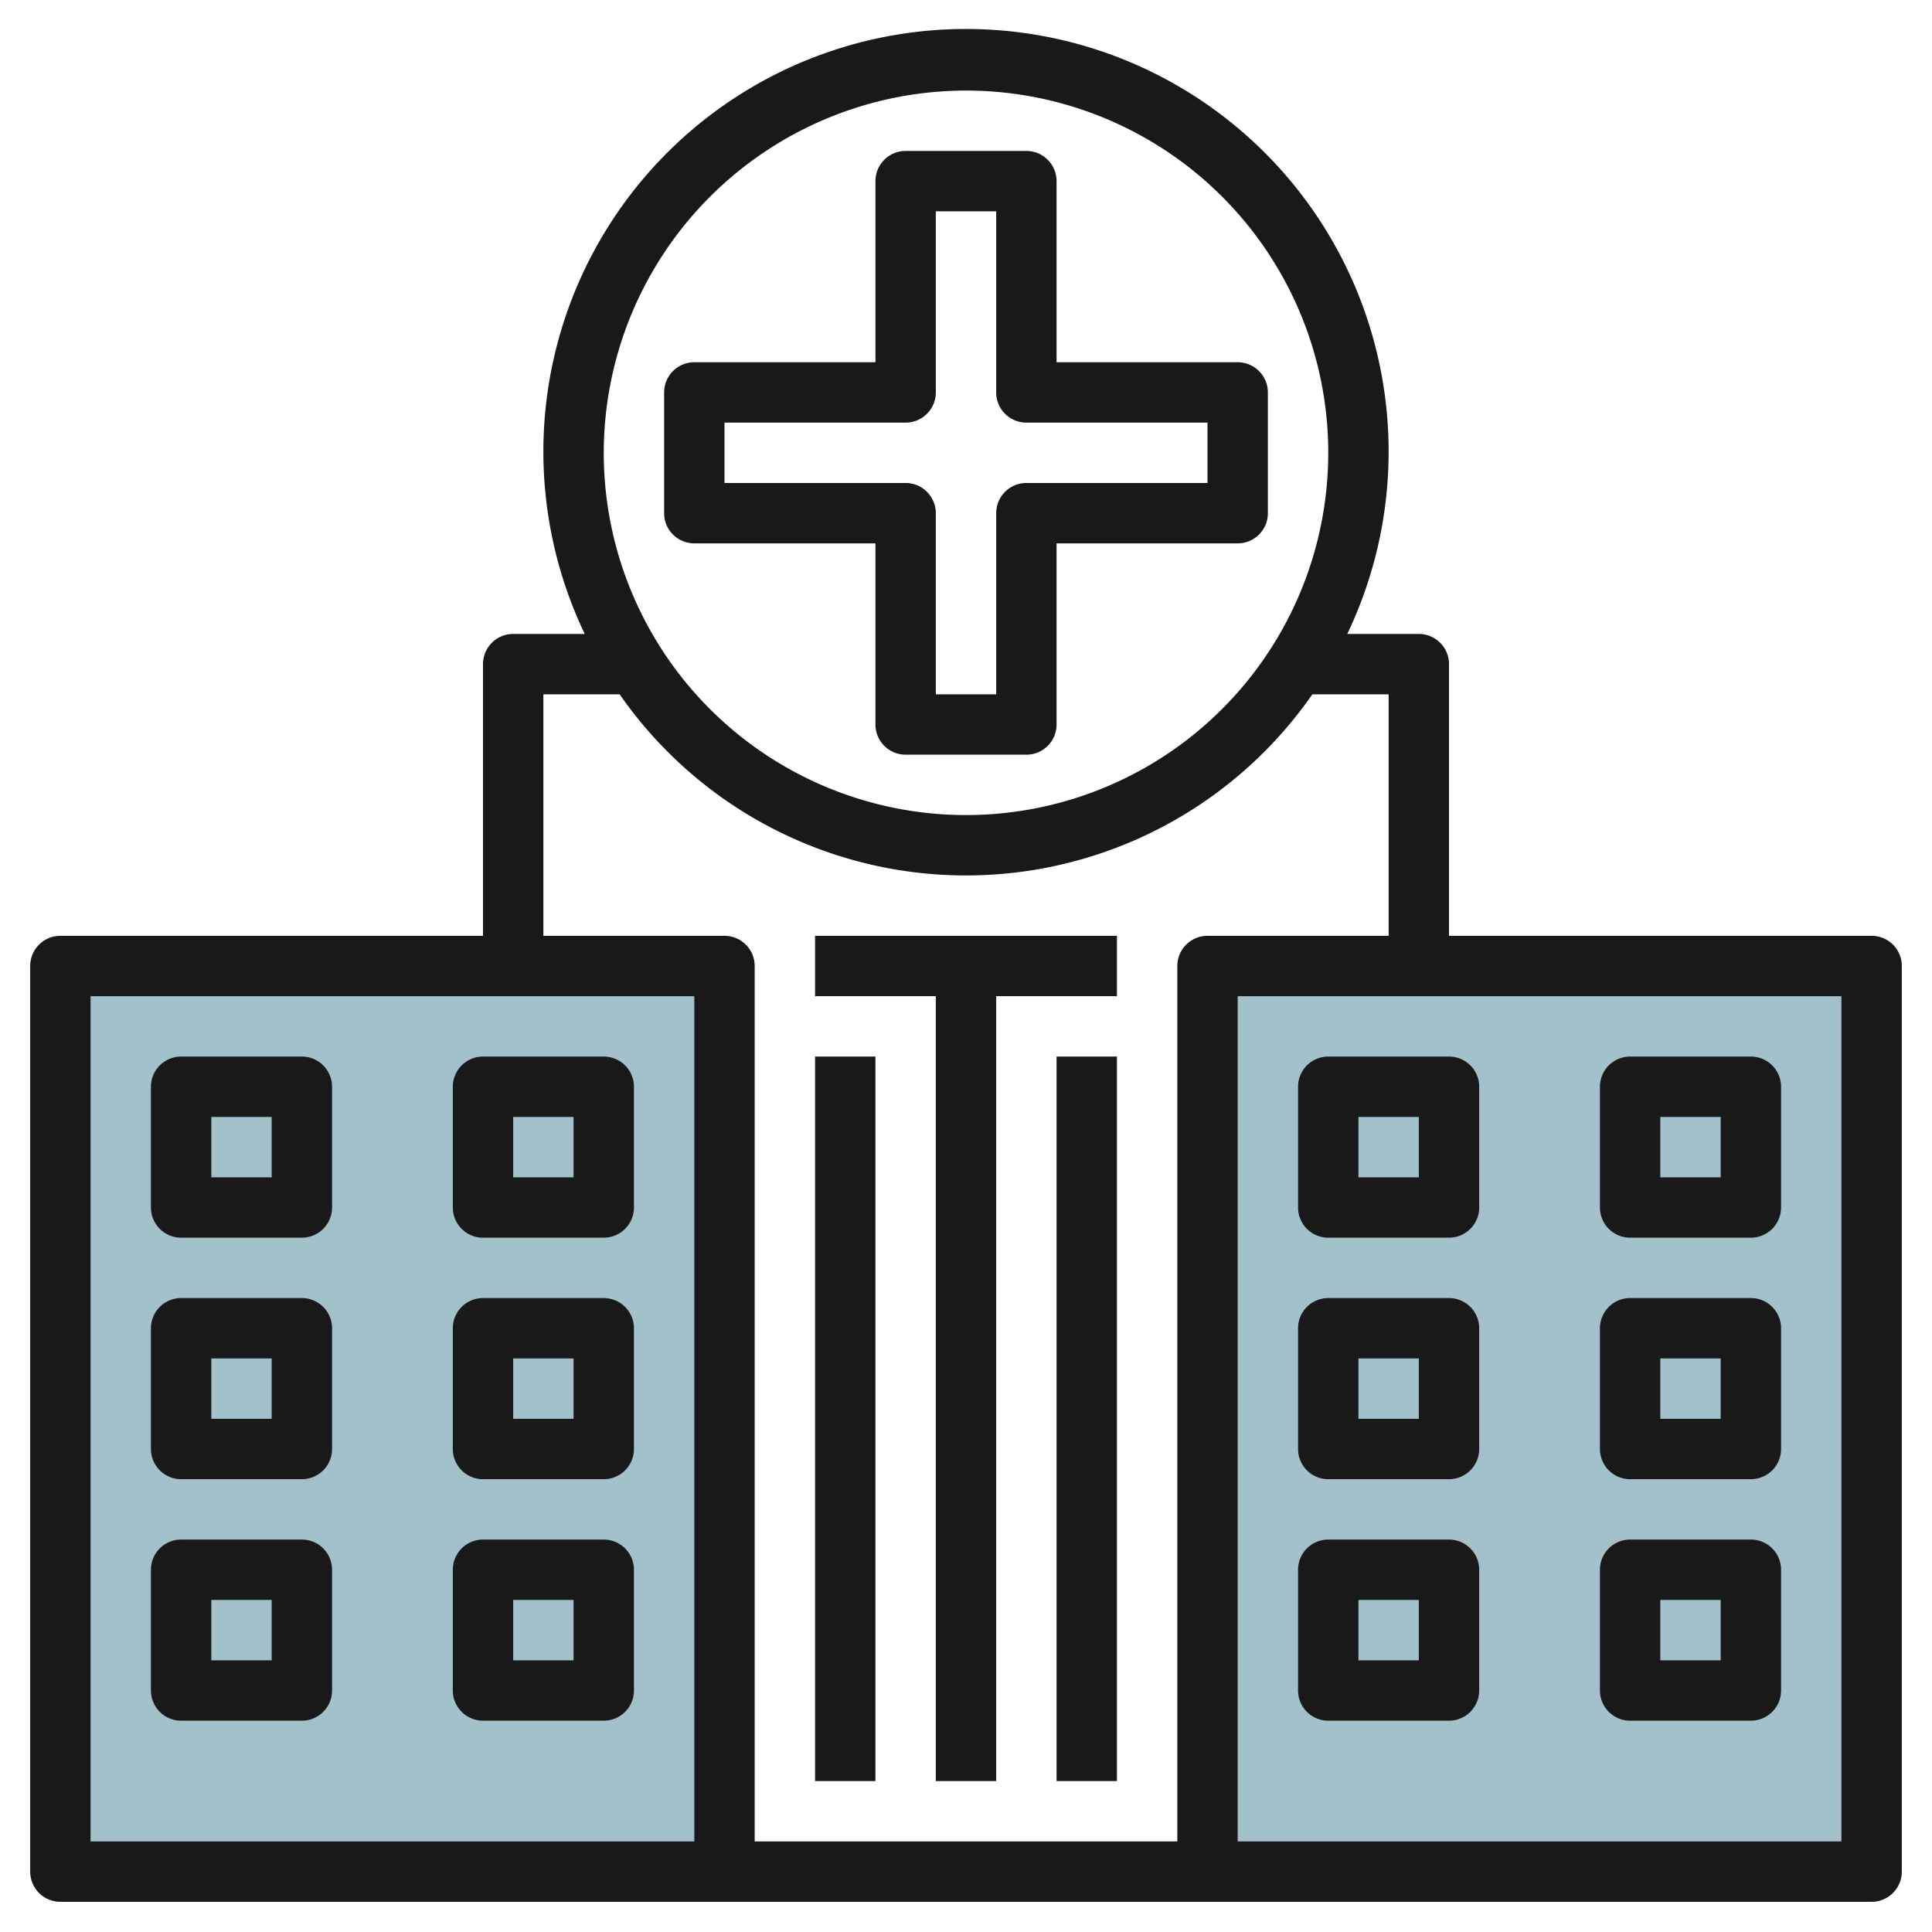 <svg id="Layer_1" height="512" viewBox="0 0 64 64" width="512" xmlns="http://www.w3.org/2000/svg" data-name="Layer 1"><path d="m40 32h22v30h-22z" fill="#a3c1ca"/><path d="m2 32h22v30h-22z" fill="#a3c1ca"/><g fill="#191919"><path d="m29 24a1 1 0 0 0 1 1h4a1 1 0 0 0 1-1v-6h6a1 1 0 0 0 1-1v-4a1 1 0 0 0 -1-1h-6v-6a1 1 0 0 0 -1-1h-4a1 1 0 0 0 -1 1v6h-6a1 1 0 0 0 -1 1v4a1 1 0 0 0 1 1h6zm-5-8v-2h6a1 1 0 0 0 1-1v-6h2v6a1 1 0 0 0 1 1h6v2h-6a1 1 0 0 0 -1 1v6h-2v-6a1 1 0 0 0 -1-1z"/><path d="m62 31h-14v-9a1 1 0 0 0 -1-1h-2.37a14 14 0 1 0 -25.26 0h-2.37a1 1 0 0 0 -1 1v9h-14a1 1 0 0 0 -1 1v30a1 1 0 0 0 1 1h60a1 1 0 0 0 1-1v-30a1 1 0 0 0 -1-1zm-30-28a12 12 0 1 1 -12 12 12.013 12.013 0 0 1 12-12zm-9 58h-20v-28h20zm16-29v29h-14v-29a1 1 0 0 0 -1-1h-6v-8h2.527a13.969 13.969 0 0 0 22.946 0h2.527v8h-6a1 1 0 0 0 -1 1zm22 29h-20v-28h20z"/><path d="m6 41h4a1 1 0 0 0 1-1v-4a1 1 0 0 0 -1-1h-4a1 1 0 0 0 -1 1v4a1 1 0 0 0 1 1zm1-4h2v2h-2z"/><path d="m16 41h4a1 1 0 0 0 1-1v-4a1 1 0 0 0 -1-1h-4a1 1 0 0 0 -1 1v4a1 1 0 0 0 1 1zm1-4h2v2h-2z"/><path d="m6 49h4a1 1 0 0 0 1-1v-4a1 1 0 0 0 -1-1h-4a1 1 0 0 0 -1 1v4a1 1 0 0 0 1 1zm1-4h2v2h-2z"/><path d="m16 49h4a1 1 0 0 0 1-1v-4a1 1 0 0 0 -1-1h-4a1 1 0 0 0 -1 1v4a1 1 0 0 0 1 1zm1-4h2v2h-2z"/><path d="m6 57h4a1 1 0 0 0 1-1v-4a1 1 0 0 0 -1-1h-4a1 1 0 0 0 -1 1v4a1 1 0 0 0 1 1zm1-4h2v2h-2z"/><path d="m16 57h4a1 1 0 0 0 1-1v-4a1 1 0 0 0 -1-1h-4a1 1 0 0 0 -1 1v4a1 1 0 0 0 1 1zm1-4h2v2h-2z"/><path d="m44 41h4a1 1 0 0 0 1-1v-4a1 1 0 0 0 -1-1h-4a1 1 0 0 0 -1 1v4a1 1 0 0 0 1 1zm1-4h2v2h-2z"/><path d="m54 41h4a1 1 0 0 0 1-1v-4a1 1 0 0 0 -1-1h-4a1 1 0 0 0 -1 1v4a1 1 0 0 0 1 1zm1-4h2v2h-2z"/><path d="m44 49h4a1 1 0 0 0 1-1v-4a1 1 0 0 0 -1-1h-4a1 1 0 0 0 -1 1v4a1 1 0 0 0 1 1zm1-4h2v2h-2z"/><path d="m54 49h4a1 1 0 0 0 1-1v-4a1 1 0 0 0 -1-1h-4a1 1 0 0 0 -1 1v4a1 1 0 0 0 1 1zm1-4h2v2h-2z"/><path d="m44 57h4a1 1 0 0 0 1-1v-4a1 1 0 0 0 -1-1h-4a1 1 0 0 0 -1 1v4a1 1 0 0 0 1 1zm1-4h2v2h-2z"/><path d="m54 57h4a1 1 0 0 0 1-1v-4a1 1 0 0 0 -1-1h-4a1 1 0 0 0 -1 1v4a1 1 0 0 0 1 1zm1-4h2v2h-2z"/><path d="m27 33h4v26h2v-26h4v-2h-10z"/><path d="m35 35h2v24h-2z"/><path d="m27 35h2v24h-2z"/></g></svg>
